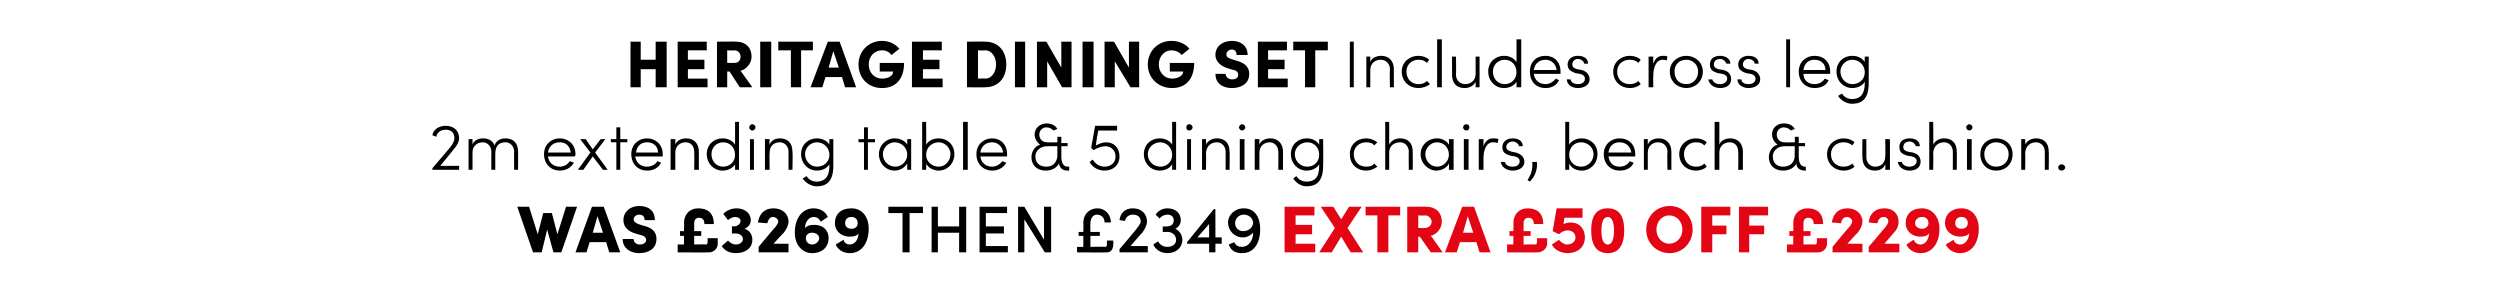 <?xml version="1.0" standalone="no"?><!DOCTYPE svg PUBLIC "-//W3C//DTD SVG 1.1//EN" "http://www.w3.org/Graphics/SVG/1.1/DTD/svg11.dtd"><svg xmlns="http://www.w3.org/2000/svg" version="1.1" width="318px" height="37.4px" viewBox="0 -5 318 37.4" style="top:-5px">  <desc>heritage DininG set Includes cross leg 2m extending table &amp; 5 dining chairs, bench &amp; cushion. WAS £3269 THEN £2349 ex...</desc>  <defs/>  <g id="Polygon21848">    <path d="M 164.8 26 L 167.3 26 L 167.3 27.1 L 163.4 27.1 L 163.4 21.3 L 167.2 21.3 L 167.2 22.4 L 164.8 22.4 L 164.8 23.6 L 166.9 23.6 L 166.9 24.8 L 164.8 24.8 L 164.8 26 Z M 173.4 27.1 L 171.8 27.1 L 170.6 25.1 L 169.4 27.1 L 167.8 27.1 L 169.8 24 L 168 21.3 L 169.6 21.3 L 170.6 22.9 L 171.6 21.3 L 173.2 21.3 L 171.4 24 L 173.4 27.1 Z M 178.1 21.3 L 178.1 22.4 L 176.6 22.4 L 176.6 27.1 L 175.2 27.1 L 175.2 22.4 L 173.7 22.4 L 173.7 21.3 L 178.1 21.3 Z M 182 27.1 L 180.6 25.1 L 180.4 25.1 L 180.4 27.1 L 179 27.1 L 179 21.3 C 179 21.3 181.44 21.27 181.4 21.3 C 182.8 21.3 183.4 22.2 183.4 23.2 C 183.4 24 182.8 24.8 182 25 C 182.04 24.99 183.5 27.1 183.5 27.1 L 182 27.1 Z M 180.4 22.4 L 180.4 24 C 180.4 24 181.23 24.02 181.2 24 C 181.8 24 182.1 23.6 182.1 23.2 C 182.1 22.9 181.8 22.4 181.3 22.4 C 181.26 22.44 180.4 22.4 180.4 22.4 Z M 188.2 27.1 L 187.8 25.8 L 185.7 25.8 L 185.3 27.1 L 183.8 27.1 L 186 21.3 L 187.5 21.3 L 189.6 27.1 L 188.2 27.1 Z M 186.1 24.6 L 187.4 24.6 L 186.7 22.5 L 186.1 24.6 Z M 195.5 25.3 L 196.8 25.3 C 196.8 25.3 196.78 25.97 196.8 26 C 196.8 26.6 196.2 27.1 195.6 27.1 C 195.65 27.13 191.7 27.1 191.7 27.1 L 191.7 26.1 L 192.5 26.1 L 192.5 25 L 192 25 L 192 24.4 L 192.5 24.4 C 192.5 24.4 192.54 23.36 192.5 23.4 C 192.5 22.2 193.3 21.5 194.3 21.5 C 195.4 21.5 196.3 22 196.3 23.5 C 196.3 23.5 195.1 23.5 195.1 23.5 C 195.1 22.9 194.8 22.7 194.4 22.7 C 194 22.7 193.8 23 193.8 23.4 C 193.8 23.39 193.8 24.4 193.8 24.4 L 194.7 24.4 L 194.7 25 L 193.8 25 L 193.8 26.1 C 193.8 26.1 195.28 26.06 195.3 26.1 C 195.5 26.1 195.5 25.9 195.5 25.7 C 195.53 25.72 195.5 25.3 195.5 25.3 Z M 201.6 25.2 C 201.6 26.5 200.6 27.2 199.4 27.2 C 198.6 27.2 197.7 26.8 197.4 26.1 C 197.4 26.1 198.3 25.5 198.3 25.5 C 198.5 25.8 199 26.1 199.3 26.1 C 200 26.1 200.4 25.7 200.4 25.2 C 200.4 24.7 200 24.3 199.4 24.3 C 199 24.3 198.6 24.5 198.3 24.8 C 198.25 24.78 197.5 24.4 197.5 24.4 L 198 21.5 L 201.3 21.5 L 201.3 22.7 L 199 22.7 C 199 22.7 198.86 23.53 198.9 23.5 C 199.1 23.4 199.4 23.3 199.8 23.3 C 200.9 23.3 201.6 24.1 201.6 25.2 Z M 202.4 24.3 C 202.4 22.7 202.9 21.5 204.5 21.5 C 206.1 21.5 206.6 22.7 206.6 24.3 C 206.6 25.9 206.1 27.2 204.5 27.2 C 202.9 27.2 202.4 25.9 202.4 24.3 Z M 205.3 24.3 C 205.3 23.4 205.1 22.6 204.5 22.6 C 203.9 22.6 203.7 23.4 203.7 24.3 C 203.7 25.3 203.9 26.1 204.5 26.1 C 205.1 26.1 205.3 25.3 205.3 24.3 Z M 209.4 24.2 C 209.4 22.5 210.7 21.2 212.4 21.2 C 214 21.2 215.3 22.5 215.3 24.2 C 215.3 25.9 214 27.2 212.4 27.2 C 210.7 27.2 209.4 25.9 209.4 24.2 Z M 214 24.2 C 214 23.2 213.3 22.4 212.3 22.4 C 211.4 22.4 210.7 23.2 210.7 24.2 C 210.7 25.2 211.4 26 212.3 26 C 213.3 26 214 25.2 214 24.2 Z M 220.1 22.4 L 217.8 22.4 L 217.8 23.7 L 219.6 23.7 L 219.6 24.8 L 217.8 24.8 L 217.8 27.1 L 216.4 27.1 L 216.4 21.3 L 220.1 21.3 L 220.1 22.4 Z M 224.9 22.4 L 222.5 22.4 L 222.5 23.7 L 224.4 23.7 L 224.4 24.8 L 222.5 24.8 L 222.5 27.1 L 221.2 27.1 L 221.2 21.3 L 224.9 21.3 L 224.9 22.4 Z M 231.1 25.3 L 232.4 25.3 C 232.4 25.3 232.39 25.97 232.4 26 C 232.4 26.6 231.9 27.1 231.3 27.1 C 231.26 27.13 227.3 27.1 227.3 27.1 L 227.3 26.1 L 228.1 26.1 L 228.1 25 L 227.6 25 L 227.6 24.4 L 228.1 24.4 C 228.1 24.4 228.14 23.36 228.1 23.4 C 228.1 22.2 228.9 21.5 229.9 21.5 C 231 21.5 231.9 22 231.9 23.5 C 231.9 23.5 230.7 23.5 230.7 23.5 C 230.7 22.9 230.4 22.7 230 22.7 C 229.6 22.7 229.4 23 229.4 23.4 C 229.4 23.39 229.4 24.4 229.4 24.4 L 230.3 24.4 L 230.3 25 L 229.4 25 L 229.4 26.1 C 229.4 26.1 230.89 26.06 230.9 26.1 C 231.1 26.1 231.1 25.9 231.1 25.7 C 231.14 25.72 231.1 25.3 231.1 25.3 Z M 235 26 L 236.9 26 L 236.9 27.1 L 233.1 27.1 L 233.1 26.4 C 233.1 26.4 235.27 23.77 235.3 23.8 C 235.5 23.5 235.6 23.3 235.6 23.2 C 235.6 22.9 235.3 22.6 234.9 22.6 C 234.5 22.6 234.2 23 234.2 23.4 C 234.2 23.4 233 23.3 233 23.3 C 233.2 22.2 233.8 21.5 235 21.5 C 236.1 21.5 236.9 22.2 236.9 23.2 C 236.9 23.7 236.6 24.2 236.3 24.6 C 236.26 24.58 235 26 235 26 Z M 239.7 26 L 241.6 26 L 241.6 27.1 L 237.7 27.1 L 237.7 26.4 C 237.7 26.4 239.93 23.77 239.9 23.8 C 240.1 23.5 240.2 23.3 240.2 23.2 C 240.2 22.9 240 22.6 239.6 22.6 C 239.1 22.6 238.9 23 238.8 23.4 C 238.8 23.4 237.7 23.3 237.7 23.3 C 237.8 22.2 238.5 21.5 239.7 21.5 C 240.8 21.5 241.5 22.2 241.5 23.2 C 241.5 23.7 241.3 24.2 240.9 24.6 C 240.92 24.58 239.7 26 239.7 26 Z M 246.7 24.1 C 246.7 25.9 245.8 27.2 244.3 27.2 C 243.5 27.2 242.8 26.8 242.5 26.1 C 242.5 26.1 243.4 25.5 243.4 25.5 C 243.6 25.9 243.9 26.1 244.3 26.1 C 244.9 26.1 245.3 25.5 245.4 24.7 C 245.1 25 244.8 25.1 244.3 25.1 C 243.1 25.1 242.4 24.3 242.4 23.4 C 242.4 22.2 243.2 21.5 244.5 21.5 C 245.7 21.5 246.7 22.5 246.7 24.1 Z M 245.3 23.4 C 245.3 22.9 245 22.6 244.5 22.6 C 244 22.6 243.6 22.9 243.6 23.4 C 243.6 23.8 244 24.1 244.5 24.1 C 244.9 24.1 245.3 23.8 245.3 23.4 Z M 251.7 24.1 C 251.7 25.9 250.8 27.2 249.3 27.2 C 248.6 27.2 247.8 26.8 247.5 26.1 C 247.5 26.1 248.5 25.5 248.5 25.5 C 248.6 25.9 249 26.1 249.3 26.1 C 250 26.1 250.4 25.5 250.5 24.7 C 250.2 25 249.8 25.1 249.3 25.1 C 248.2 25.1 247.4 24.3 247.4 23.4 C 247.4 22.2 248.3 21.5 249.5 21.5 C 250.8 21.5 251.7 22.5 251.7 24.1 Z M 250.3 23.4 C 250.3 22.9 250 22.6 249.5 22.6 C 249 22.6 248.7 22.9 248.7 23.4 C 248.7 23.8 249 24.1 249.5 24.1 C 250 24.1 250.3 23.8 250.3 23.4 Z " stroke="none" fill="#e30513"/>  </g>  <g id="Polygon21847">    <path d="M 72 21.3 L 73.4 21.3 L 71.4 27.1 L 70.4 27.1 L 69.6 24.2 L 68.9 27.1 L 67.8 27.1 L 65.8 21.3 L 67.3 21.3 L 68.4 24.8 L 69.1 22.1 L 70.2 22.1 L 70.9 24.8 L 72 21.3 Z M 77.5 27.1 L 77.1 25.8 L 75 25.8 L 74.6 27.1 L 73.2 27.1 L 75.3 21.3 L 76.8 21.3 L 78.9 27.1 L 77.5 27.1 Z M 75.4 24.6 L 76.7 24.6 L 76 22.5 L 75.4 24.6 Z M 79.2 25.4 C 79.2 25.4 80.6 25.4 80.6 25.4 C 80.6 25.8 80.9 26.1 81.4 26.1 C 81.8 26.1 82.2 25.9 82.2 25.5 C 82.2 25.3 82 25 81.5 24.9 C 81.5 24.9 80.8 24.7 80.8 24.7 C 79.5 24.3 79.3 23.5 79.3 23 C 79.3 21.9 80.2 21.2 81.3 21.2 C 82.5 21.2 83.3 21.8 83.3 23 C 83.3 23 82 23 82 23 C 82 22.6 81.8 22.3 81.3 22.3 C 80.9 22.3 80.6 22.6 80.6 22.9 C 80.6 23.1 80.7 23.3 81.2 23.5 C 81.2 23.5 81.8 23.7 81.8 23.7 C 82.7 23.9 83.5 24.3 83.5 25.4 C 83.5 26.7 82.4 27.2 81.3 27.2 C 80.1 27.2 79.2 26.5 79.2 25.4 Z M 90 25.3 L 91.3 25.3 C 91.3 25.3 91.29 25.97 91.3 26 C 91.3 26.6 90.8 27.1 90.2 27.1 C 90.16 27.13 86.2 27.1 86.2 27.1 L 86.2 26.1 L 87 26.1 L 87 25 L 86.5 25 L 86.5 24.4 L 87 24.4 C 87 24.4 87.05 23.36 87 23.4 C 87 22.2 87.8 21.5 88.8 21.5 C 89.9 21.5 90.8 22 90.8 23.5 C 90.8 23.5 89.6 23.5 89.6 23.5 C 89.6 22.9 89.3 22.7 88.9 22.7 C 88.5 22.7 88.3 23 88.3 23.4 C 88.3 23.39 88.3 24.4 88.3 24.4 L 89.2 24.4 L 89.2 25 L 88.3 25 L 88.3 26.1 C 88.3 26.1 89.79 26.06 89.8 26.1 C 90 26.1 90 25.9 90 25.7 C 90.04 25.72 90 25.3 90 25.3 Z M 95.7 25.5 C 95.7 26.5 94.9 27.2 93.6 27.2 C 92.8 27.2 92.2 26.9 91.8 26.3 C 91.8 26.3 92.6 25.6 92.6 25.6 C 92.9 25.9 93.2 26.1 93.6 26.1 C 94.1 26.1 94.5 25.8 94.5 25.4 C 94.5 25 94.1 24.7 93.6 24.7 C 93.57 24.69 93.1 24.7 93.1 24.7 L 93.1 23.8 C 93.1 23.8 93.29 23.76 93.3 23.8 C 93.9 23.8 94.2 23.4 94.2 23.1 C 94.2 22.8 93.9 22.6 93.5 22.6 C 93.2 22.6 92.8 22.8 92.6 23 C 92.6 23 92 22.2 92 22.2 C 92.4 21.8 93 21.5 93.7 21.5 C 94.7 21.5 95.5 22.1 95.5 23 C 95.5 23.5 95.2 23.9 94.7 24.1 C 95.4 24.3 95.7 24.9 95.7 25.5 Z M 98.4 26 L 100.3 26 L 100.3 27.1 L 96.5 27.1 L 96.5 26.4 C 96.5 26.4 98.68 23.77 98.7 23.8 C 98.9 23.5 99 23.3 99 23.2 C 99 22.9 98.7 22.6 98.3 22.6 C 97.9 22.6 97.7 23 97.6 23.4 C 97.6 23.4 96.4 23.3 96.4 23.3 C 96.6 22.2 97.2 21.5 98.4 21.5 C 99.5 21.5 100.3 22.2 100.3 23.2 C 100.3 23.7 100 24.2 99.7 24.6 C 99.67 24.58 98.4 26 98.4 26 Z M 105.4 25.3 C 105.4 26.4 104.6 27.2 103.3 27.2 C 102.1 27.2 101.1 26.2 101.1 24.6 C 101.1 22.8 102 21.5 103.5 21.5 C 104.3 21.5 105 21.9 105.3 22.6 C 105.3 22.6 104.4 23.2 104.4 23.2 C 104.2 22.8 103.9 22.6 103.5 22.6 C 102.9 22.6 102.4 23.2 102.4 24 C 102.7 23.7 103 23.6 103.6 23.6 C 104.7 23.6 105.4 24.3 105.4 25.3 Z M 104.2 25.3 C 104.2 24.9 103.8 24.6 103.3 24.6 C 102.8 24.6 102.5 24.9 102.5 25.3 C 102.5 25.7 102.8 26.1 103.3 26.1 C 103.8 26.1 104.2 25.7 104.2 25.3 Z M 110.5 24.1 C 110.5 25.9 109.6 27.2 108.1 27.2 C 107.3 27.2 106.6 26.8 106.3 26.1 C 106.3 26.1 107.3 25.5 107.3 25.5 C 107.4 25.9 107.7 26.1 108.1 26.1 C 108.7 26.1 109.2 25.5 109.2 24.7 C 109 25 108.6 25.1 108.1 25.1 C 106.9 25.1 106.2 24.3 106.2 23.4 C 106.2 22.2 107 21.5 108.3 21.5 C 109.6 21.5 110.5 22.5 110.5 24.1 Z M 109.1 23.4 C 109.1 22.9 108.8 22.6 108.3 22.6 C 107.8 22.6 107.5 22.9 107.5 23.4 C 107.5 23.8 107.8 24.1 108.3 24.1 C 108.8 24.1 109.1 23.8 109.1 23.4 Z M 117.4 21.3 L 117.4 22.1 L 115.7 22.1 L 115.7 27.1 L 114.8 27.1 L 114.8 22.1 L 113 22.1 L 113 21.3 L 117.4 21.3 Z M 122 21.3 L 122.9 21.3 L 122.9 27.1 L 122 27.1 L 122 24.6 L 119.3 24.6 L 119.3 27.1 L 118.5 27.1 L 118.5 21.3 L 119.3 21.3 L 119.3 23.8 L 122 23.8 L 122 21.3 Z M 125.4 26.3 L 128.2 26.3 L 128.2 27.1 L 124.6 27.1 L 124.6 21.3 L 128.1 21.3 L 128.1 22.1 L 125.4 22.1 L 125.4 23.8 L 127.7 23.8 L 127.7 24.7 L 125.4 24.7 L 125.4 26.3 Z M 132.8 21.3 L 133.7 21.3 L 133.7 27.1 L 132.9 27.1 L 130.3 22.9 L 130.3 27.1 L 129.5 27.1 L 129.5 21.3 L 130.3 21.3 L 132.8 25.5 L 132.8 21.3 Z M 140.8 25.6 L 141.6 25.6 C 141.6 25.6 141.65 26.09 141.6 26.1 C 141.6 26.7 141.3 27.1 140.8 27.1 C 140.78 27.13 137 27.1 137 27.1 L 137 26.4 L 137.8 26.4 L 137.8 25 L 137.2 25 L 137.2 24.5 L 137.8 24.5 C 137.8 24.5 137.83 23.38 137.8 23.4 C 137.8 22.1 138.7 21.5 139.6 21.5 C 140.5 21.5 141.3 22.2 141.3 23.3 C 141.3 23.3 140.5 23.3 140.5 23.3 C 140.5 22.7 140.1 22.3 139.5 22.3 C 139.1 22.3 138.7 22.7 138.7 23.4 C 138.67 23.38 138.7 24.5 138.7 24.5 L 139.9 24.5 L 139.9 25 L 138.7 25 L 138.7 26.4 C 138.7 26.4 140.56 26.36 140.6 26.4 C 140.7 26.4 140.8 26.3 140.8 26.1 C 140.81 26.07 140.8 25.6 140.8 25.6 Z M 143.8 26.3 L 146 26.3 L 146 27.1 L 142.4 27.1 L 142.4 26.7 C 142.4 26.7 144.52 24.2 144.5 24.2 C 144.8 23.8 145.1 23.4 145.1 23.2 C 145.1 22.6 144.7 22.3 144.1 22.3 C 143.6 22.3 143.2 22.6 143.1 23.1 C 143.1 23.1 142.4 23 142.4 23 C 142.5 22.1 143.1 21.5 144.1 21.5 C 145.2 21.5 145.9 22.2 145.9 23.2 C 145.9 23.6 145.6 24.2 145.3 24.6 C 145.26 24.59 143.8 26.3 143.8 26.3 Z M 150.4 25.5 C 150.4 26.5 149.6 27.2 148.5 27.2 C 147.7 27.2 147 26.8 146.7 26.1 C 146.7 26.1 147.3 25.7 147.3 25.7 C 147.6 26.2 148 26.4 148.5 26.4 C 149.1 26.4 149.6 26.1 149.6 25.5 C 149.6 24.9 149.1 24.5 148.5 24.5 C 148.47 24.52 147.9 24.5 147.9 24.5 L 147.9 23.8 C 147.9 23.8 148.38 23.83 148.4 23.8 C 149 23.8 149.3 23.5 149.3 23 C 149.3 22.6 149 22.3 148.5 22.3 C 148.1 22.3 147.7 22.5 147.5 22.8 C 147.5 22.8 147 22.3 147 22.3 C 147.3 21.8 147.9 21.5 148.5 21.5 C 149.5 21.5 150.2 22.1 150.2 23 C 150.2 23.5 149.9 23.9 149.5 24.1 C 150 24.3 150.4 24.9 150.4 25.5 Z M 155.4 25.2 L 155.4 26 L 154.6 26 L 154.6 27.1 L 153.8 27.1 L 153.8 26 L 151 26 L 151 25.8 L 154.4 21.6 L 154.6 21.6 L 154.6 25.2 L 155.4 25.2 Z M 152.3 25.2 L 153.8 25.2 L 153.8 23.5 L 152.3 25.2 Z M 160.3 24.2 C 160.3 25.6 159.7 27.2 158 27.2 C 157.3 27.2 156.6 27 156.3 26.1 C 156.3 26.1 157 25.8 157 25.8 C 157.2 26.3 157.6 26.4 158 26.4 C 158.8 26.4 159.4 25.6 159.4 24.6 C 159.1 24.9 158.7 25.2 158.1 25.2 C 157 25.2 156.2 24.3 156.2 23.3 C 156.2 22.4 157 21.5 158.2 21.5 C 159.6 21.5 160.3 22.6 160.3 24.2 Z M 159.4 23.4 C 159.4 22.8 158.9 22.3 158.2 22.3 C 157.6 22.3 157.1 22.8 157.1 23.4 C 157.1 23.9 157.5 24.4 158.1 24.4 C 158.8 24.4 159.3 24 159.4 23.4 Z " stroke="none" fill="#000"/>  </g>  <g id="Polygon21846">    <path d="M 56 16.1 L 58.4 16.1 L 58.4 16.6 L 55 16.6 L 55 16.4 C 55 16.4 57.25 13.74 57.3 13.7 C 57.6 13.3 57.8 12.9 57.8 12.6 C 57.8 11.9 57.4 11.5 56.7 11.5 C 56.1 11.5 55.6 11.8 55.5 12.4 C 55.5 12.4 55 12.2 55 12.2 C 55.1 11.5 55.8 11 56.7 11 C 57.7 11 58.4 11.6 58.4 12.6 C 58.4 13 58.1 13.6 57.7 14 C 57.74 13.98 56 16.1 56 16.1 Z M 65.9 14.3 C 65.91 14.32 65.9 16.6 65.9 16.6 L 65.4 16.6 C 65.4 16.6 65.37 14.34 65.4 14.3 C 65.4 13.6 64.9 13.1 64.3 13.1 C 63.5 13.1 63 13.5 63 14.6 C 63.01 14.6 63 16.6 63 16.6 L 62.5 16.6 C 62.5 16.6 62.48 14.34 62.5 14.3 C 62.5 13.6 62 13.1 61.4 13.1 C 60.8 13.1 60.1 13.5 60.1 14.4 C 60.12 14.43 60.1 16.6 60.1 16.6 L 59.6 16.6 L 59.6 12.7 L 60.1 12.7 C 60.1 12.7 60.12 13.36 60.1 13.4 C 60.3 12.8 60.9 12.6 61.5 12.6 C 62.1 12.6 62.7 12.9 62.9 13.5 C 63.2 12.7 63.9 12.6 64.3 12.6 C 65.3 12.6 65.9 13.2 65.9 14.3 Z M 73.1 14.9 C 73.1 14.9 69.7 14.9 69.7 14.9 C 69.8 15.7 70.4 16.2 71.2 16.2 C 71.8 16.2 72.2 15.9 72.5 15.5 C 72.5 15.5 73 15.7 73 15.7 C 72.6 16.4 71.9 16.7 71.2 16.7 C 70.1 16.7 69.2 15.9 69.2 14.6 C 69.2 13.4 70.1 12.6 71.2 12.6 C 72.3 12.6 73.2 13.4 73.2 14.6 C 73.2 14.7 73.2 14.8 73.1 14.9 Z M 72.6 14.4 C 72.5 13.6 72 13.1 71.2 13.1 C 70.4 13.1 69.8 13.6 69.7 14.4 C 69.7 14.4 72.6 14.4 72.6 14.4 Z M 77.3 16.6 L 76.7 16.6 L 75.4 14.9 L 74.2 16.6 L 73.5 16.6 L 75.1 14.4 L 73.8 12.7 L 74.5 12.7 L 75.4 14 L 76.4 12.7 L 77 12.7 L 75.7 14.4 L 77.3 16.6 Z M 79.8 12.7 L 79.8 13.1 L 78.9 13.1 L 78.9 16.6 L 78.4 16.6 L 78.4 13.1 L 77.7 13.1 L 77.7 12.7 L 78.4 12.7 L 78.4 11.2 L 78.9 11.2 L 78.9 12.7 L 79.8 12.7 Z M 84.3 14.9 C 84.3 14.9 80.8 14.9 80.8 14.9 C 80.9 15.7 81.5 16.2 82.3 16.2 C 82.9 16.2 83.4 15.9 83.6 15.5 C 83.6 15.5 84.1 15.7 84.1 15.7 C 83.7 16.4 83.1 16.7 82.3 16.7 C 81.2 16.7 80.3 15.9 80.3 14.6 C 80.3 13.4 81.2 12.6 82.3 12.6 C 83.4 12.6 84.3 13.4 84.3 14.6 C 84.3 14.7 84.3 14.8 84.3 14.9 Z M 83.7 14.4 C 83.7 13.6 83.1 13.1 82.3 13.1 C 81.5 13.1 81 13.6 80.9 14.4 C 80.9 14.4 83.7 14.4 83.7 14.4 Z M 88.9 14.3 C 88.88 14.32 88.9 16.6 88.9 16.6 L 88.3 16.6 C 88.3 16.6 88.34 14.34 88.3 14.3 C 88.3 13.6 87.9 13.1 87.2 13.1 C 86.6 13.1 85.9 13.5 85.9 14.4 C 85.89 14.43 85.9 16.6 85.9 16.6 L 85.3 16.6 L 85.3 12.7 L 85.9 12.7 C 85.9 12.7 85.89 13.37 85.9 13.4 C 86.1 12.8 86.8 12.6 87.3 12.6 C 88.2 12.6 88.9 13.2 88.9 14.3 Z M 93.5 10.5 L 94 10.5 L 94 16.6 L 93.5 16.6 C 93.5 16.6 93.5 15.86 93.5 15.9 C 93.2 16.4 92.6 16.7 91.9 16.7 C 90.8 16.7 89.9 15.8 89.9 14.6 C 89.9 13.4 90.8 12.6 91.9 12.6 C 92.6 12.6 93.2 12.9 93.5 13.4 C 93.5 13.42 93.5 10.5 93.5 10.5 Z M 93.5 14.7 C 93.5 13.7 92.8 13.1 92 13.1 C 91.1 13.1 90.5 13.8 90.5 14.6 C 90.5 15.5 91.1 16.2 92 16.2 C 92.8 16.2 93.5 15.6 93.5 14.7 Z M 95.3 11.2 C 95.3 11 95.5 10.8 95.7 10.8 C 95.9 10.8 96.1 11 96.1 11.2 C 96.1 11.4 95.9 11.6 95.7 11.6 C 95.5 11.6 95.3 11.4 95.3 11.2 Z M 95.4 16.6 L 95.4 12.7 L 95.9 12.7 L 95.9 16.6 L 95.4 16.6 Z M 100.8 14.3 C 100.85 14.32 100.8 16.6 100.8 16.6 L 100.3 16.6 C 100.3 16.6 100.3 14.34 100.3 14.3 C 100.3 13.6 99.8 13.1 99.2 13.1 C 98.5 13.1 97.9 13.5 97.9 14.4 C 97.85 14.43 97.9 16.6 97.9 16.6 L 97.3 16.6 L 97.3 12.7 L 97.9 12.7 C 97.9 12.7 97.85 13.37 97.9 13.4 C 98.1 12.8 98.7 12.6 99.2 12.6 C 100.2 12.6 100.8 13.2 100.8 14.3 Z M 105.5 12.7 L 106 12.7 C 106 12.7 106.01 16.08 106 16.1 C 106 18 105.2 18.7 103.9 18.7 C 103.2 18.7 102.5 18.3 102.1 17.7 C 102.1 17.7 102.6 17.4 102.6 17.4 C 102.9 17.9 103.4 18.1 103.9 18.1 C 104.8 18.1 105.5 17.6 105.5 16.1 C 105.5 16.1 105.5 15.9 105.5 15.9 C 105.2 16.4 104.6 16.7 103.9 16.7 C 102.8 16.7 101.9 15.8 101.9 14.6 C 101.9 13.4 102.8 12.6 103.9 12.6 C 104.6 12.6 105.2 12.9 105.5 13.4 C 105.47 13.42 105.5 12.7 105.5 12.7 Z M 105.5 14.7 C 105.5 13.7 104.7 13.1 103.9 13.1 C 103.1 13.1 102.4 13.8 102.4 14.6 C 102.4 15.5 103.1 16.2 103.9 16.2 C 104.8 16.2 105.5 15.6 105.5 14.7 Z M 111.3 12.7 L 111.3 13.1 L 110.4 13.1 L 110.4 16.6 L 109.9 16.6 L 109.9 13.1 L 109.2 13.1 L 109.2 12.7 L 109.9 12.7 L 109.9 11.2 L 110.4 11.2 L 110.4 12.7 L 111.3 12.7 Z M 115.4 12.7 L 115.9 12.7 L 115.9 16.6 L 115.4 16.6 C 115.4 16.6 115.39 15.8 115.4 15.8 C 115.1 16.3 114.5 16.7 113.8 16.7 C 112.7 16.7 111.8 15.8 111.8 14.6 C 111.8 13.5 112.7 12.6 113.8 12.6 C 114.5 12.6 115.1 12.9 115.4 13.4 C 115.39 13.43 115.4 12.7 115.4 12.7 Z M 115.4 14.7 C 115.4 13.7 114.6 13.1 113.8 13.1 C 113 13.1 112.3 13.8 112.3 14.6 C 112.3 15.5 113 16.2 113.9 16.2 C 114.7 16.2 115.4 15.5 115.4 14.7 Z M 121.4 14.6 C 121.4 15.8 120.5 16.7 119.4 16.7 C 118.8 16.7 118.1 16.4 117.8 15.8 C 117.84 15.85 117.8 16.6 117.8 16.6 L 117.3 16.6 L 117.3 10.5 L 117.8 10.5 C 117.8 10.5 117.84 13.43 117.8 13.4 C 118.1 12.9 118.7 12.6 119.4 12.6 C 120.5 12.6 121.4 13.4 121.4 14.6 Z M 120.9 14.6 C 120.9 13.8 120.2 13.1 119.4 13.1 C 118.6 13.1 117.8 13.7 117.8 14.7 C 117.8 15.6 118.6 16.2 119.4 16.2 C 120.2 16.2 120.9 15.5 120.9 14.6 Z M 122.5 16.6 L 122.5 10.5 L 123.1 10.5 L 123.1 16.6 L 122.5 16.6 Z M 128.1 14.9 C 128.1 14.9 124.7 14.9 124.7 14.9 C 124.8 15.7 125.4 16.2 126.2 16.2 C 126.7 16.2 127.2 15.9 127.5 15.5 C 127.5 15.5 128 15.7 128 15.7 C 127.6 16.4 126.9 16.7 126.2 16.7 C 125.1 16.7 124.2 15.9 124.2 14.6 C 124.2 13.4 125.1 12.6 126.2 12.6 C 127.3 12.6 128.1 13.4 128.1 14.6 C 128.1 14.7 128.1 14.8 128.1 14.9 Z M 127.6 14.4 C 127.5 13.6 126.9 13.1 126.2 13.1 C 125.4 13.1 124.8 13.6 124.7 14.4 C 124.7 14.4 127.6 14.4 127.6 14.4 Z M 136 16.2 L 136 16.7 C 136 16.7 135.82 16.71 135.8 16.7 C 135.2 16.7 134.8 16.4 134.7 15.8 C 134.4 16.4 133.7 16.7 133 16.7 C 131.9 16.7 131.2 16 131.2 15 C 131.2 14.3 131.6 13.6 132.3 13.4 C 131.9 13.1 131.6 12.6 131.6 12.1 C 131.6 11.3 132.3 10.7 133.1 10.7 C 133.7 10.7 134.2 10.9 134.5 11.4 C 134.5 11.4 134 11.6 134 11.6 C 133.8 11.4 133.5 11.2 133.1 11.2 C 132.6 11.2 132.2 11.6 132.2 12.1 C 132.2 12.7 132.6 13.1 133.2 13.1 C 133.22 13.14 134.5 13.1 134.5 13.1 L 134.5 12.4 L 135 12.4 L 135 13.2 L 135.8 13.2 L 135.8 13.6 L 135 13.6 C 135 13.6 135.02 14.87 135 14.9 C 135 15.6 135.2 16.2 135.8 16.2 C 135.83 16.2 136 16.2 136 16.2 Z M 134.5 14.9 C 134.48 14.93 134.5 13.6 134.5 13.6 C 134.5 13.6 133.25 13.6 133.2 13.6 C 132.3 13.6 131.7 14.2 131.7 14.9 C 131.7 15.7 132.2 16.2 133.1 16.2 C 133.9 16.2 134.4 15.7 134.5 14.9 Z M 142.4 14.9 C 142.4 16 141.6 16.7 140.5 16.7 C 139.6 16.7 138.9 16.2 138.6 15.6 C 138.6 15.6 139 15.3 139 15.3 C 139.3 15.8 139.8 16.2 140.5 16.2 C 141.3 16.2 141.9 15.7 141.9 14.9 C 141.9 14.1 141.3 13.6 140.6 13.6 C 140.1 13.6 139.6 13.8 139.1 14.1 C 139.09 14.09 138.8 13.8 138.8 13.8 L 139.3 11 L 142.1 11 L 142.1 11.6 L 139.7 11.6 C 139.7 11.6 139.35 13.5 139.4 13.5 C 139.8 13.3 140.2 13.1 140.7 13.1 C 141.7 13.1 142.4 13.8 142.4 14.9 Z M 149.1 10.5 L 149.6 10.5 L 149.6 16.6 L 149.1 16.6 C 149.1 16.6 149.09 15.86 149.1 15.9 C 148.8 16.4 148.2 16.7 147.5 16.7 C 146.4 16.7 145.5 15.8 145.5 14.6 C 145.5 13.4 146.4 12.6 147.5 12.6 C 148.2 12.6 148.8 12.9 149.1 13.4 C 149.09 13.42 149.1 10.5 149.1 10.5 Z M 149.1 14.7 C 149.1 13.7 148.3 13.1 147.6 13.1 C 146.7 13.1 146 13.8 146 14.6 C 146 15.5 146.7 16.2 147.6 16.2 C 148.4 16.2 149.1 15.6 149.1 14.7 Z M 150.9 11.2 C 150.9 11 151 10.8 151.3 10.8 C 151.5 10.8 151.7 11 151.7 11.2 C 151.7 11.4 151.5 11.6 151.3 11.6 C 151 11.6 150.9 11.4 150.9 11.2 Z M 151 16.6 L 151 12.7 L 151.5 12.7 L 151.5 16.6 L 151 16.6 Z M 156.4 14.3 C 156.44 14.32 156.4 16.6 156.4 16.6 L 155.9 16.6 C 155.9 16.6 155.89 14.34 155.9 14.3 C 155.9 13.6 155.4 13.1 154.8 13.1 C 154.1 13.1 153.5 13.5 153.4 14.4 C 153.44 14.43 153.4 16.6 153.4 16.6 L 152.9 16.6 L 152.9 12.7 L 153.4 12.7 C 153.4 12.7 153.44 13.37 153.4 13.4 C 153.7 12.8 154.3 12.6 154.8 12.6 C 155.8 12.6 156.4 13.2 156.4 14.3 Z M 157.6 11.2 C 157.6 11 157.8 10.8 158 10.8 C 158.2 10.8 158.4 11 158.4 11.2 C 158.4 11.4 158.2 11.6 158 11.6 C 157.8 11.6 157.6 11.4 157.6 11.2 Z M 157.7 16.6 L 157.7 12.7 L 158.3 12.7 L 158.3 16.6 L 157.7 16.6 Z M 163.2 14.3 C 163.18 14.32 163.2 16.6 163.2 16.6 L 162.6 16.6 C 162.6 16.6 162.63 14.34 162.6 14.3 C 162.6 13.6 162.1 13.1 161.5 13.1 C 160.9 13.1 160.2 13.5 160.2 14.4 C 160.18 14.43 160.2 16.6 160.2 16.6 L 159.6 16.6 L 159.6 12.7 L 160.2 12.7 C 160.2 12.7 160.18 13.37 160.2 13.4 C 160.4 12.8 161.1 12.6 161.6 12.6 C 162.5 12.6 163.2 13.2 163.2 14.3 Z M 167.8 12.7 L 168.3 12.7 C 168.3 12.7 168.34 16.08 168.3 16.1 C 168.3 18 167.5 18.7 166.2 18.7 C 165.5 18.7 164.9 18.3 164.5 17.7 C 164.5 17.7 164.9 17.4 164.9 17.4 C 165.2 17.9 165.7 18.1 166.2 18.1 C 167.2 18.1 167.8 17.6 167.8 16.1 C 167.8 16.1 167.8 15.9 167.8 15.9 C 167.5 16.4 166.9 16.7 166.2 16.7 C 165.1 16.7 164.2 15.8 164.2 14.6 C 164.2 13.4 165.1 12.6 166.2 12.6 C 166.9 12.6 167.5 12.9 167.8 13.4 C 167.8 13.42 167.8 12.7 167.8 12.7 Z M 167.8 14.7 C 167.8 13.7 167.1 13.1 166.3 13.1 C 165.4 13.1 164.7 13.8 164.7 14.6 C 164.7 15.5 165.4 16.2 166.3 16.2 C 167.1 16.2 167.8 15.6 167.8 14.7 Z M 171.7 14.6 C 171.7 13.4 172.6 12.6 173.8 12.6 C 174.3 12.6 174.8 12.8 175.2 13.1 C 175.2 13.1 174.8 13.5 174.8 13.5 C 174.6 13.2 174.2 13.1 173.8 13.1 C 172.9 13.1 172.2 13.7 172.2 14.6 C 172.2 15.6 172.9 16.2 173.8 16.2 C 174.2 16.2 174.6 16.1 174.8 15.8 C 174.8 15.8 175.2 16.2 175.2 16.2 C 174.8 16.5 174.3 16.7 173.8 16.7 C 172.6 16.7 171.7 15.9 171.7 14.6 Z M 179.7 14.3 C 179.72 14.32 179.7 16.6 179.7 16.6 L 179.2 16.6 C 179.2 16.6 179.17 14.34 179.2 14.3 C 179.2 13.6 178.7 13.1 178.1 13.1 C 177.4 13.1 176.7 13.5 176.7 14.4 C 176.72 14.43 176.7 16.6 176.7 16.6 L 176.2 16.6 L 176.2 10.5 L 176.7 10.5 C 176.7 10.5 176.72 13.37 176.7 13.4 C 177 12.8 177.6 12.6 178.1 12.6 C 179.1 12.6 179.7 13.2 179.7 14.3 Z M 184.3 12.7 L 184.9 12.7 L 184.9 16.6 L 184.3 16.6 C 184.3 16.6 184.34 15.8 184.3 15.8 C 184.1 16.3 183.4 16.7 182.7 16.7 C 181.7 16.7 180.7 15.8 180.7 14.6 C 180.7 13.5 181.6 12.6 182.8 12.6 C 183.4 12.6 184 12.9 184.3 13.4 C 184.34 13.43 184.3 12.7 184.3 12.7 Z M 184.3 14.7 C 184.3 13.7 183.6 13.1 182.8 13.1 C 182 13.1 181.3 13.8 181.3 14.6 C 181.3 15.5 182 16.2 182.8 16.2 C 183.6 16.2 184.3 15.5 184.3 14.7 Z M 186.1 11.2 C 186.1 11 186.3 10.8 186.5 10.8 C 186.8 10.8 186.9 11 186.9 11.2 C 186.9 11.4 186.8 11.6 186.5 11.6 C 186.3 11.6 186.1 11.4 186.1 11.2 Z M 186.2 16.6 L 186.2 12.7 L 186.8 12.7 L 186.8 16.6 L 186.2 16.6 Z M 190.6 12.7 C 190.6 12.7 190.5 13.2 190.5 13.2 C 190.3 13.1 190.1 13.1 189.9 13.1 C 189 13.1 188.7 14.2 188.7 15.1 C 188.7 15.13 188.7 16.6 188.7 16.6 L 188.1 16.6 L 188.1 12.7 L 188.7 12.7 C 188.7 12.7 188.7 13.63 188.7 13.6 C 188.9 13 189.3 12.6 189.9 12.6 C 190.2 12.6 190.4 12.6 190.6 12.7 Z M 190.9 15.6 C 190.9 15.6 191.4 15.6 191.4 15.6 C 191.5 15.9 191.8 16.2 192.4 16.2 C 193 16.2 193.3 15.9 193.3 15.5 C 193.3 15.2 193.1 15 192.7 14.9 C 192.7 14.9 192.1 14.8 192.1 14.8 C 191.5 14.6 191.1 14.4 191.1 13.7 C 191.1 13 191.7 12.6 192.4 12.6 C 193.1 12.6 193.7 12.9 193.7 13.6 C 193.7 13.6 193.2 13.6 193.2 13.6 C 193.2 13.3 192.8 13 192.4 13 C 192 13 191.6 13.3 191.6 13.7 C 191.6 14.1 192 14.2 192.3 14.3 C 192.3 14.3 192.8 14.4 192.8 14.4 C 193.6 14.6 193.9 15.1 193.9 15.6 C 193.9 16.3 193.2 16.7 192.4 16.7 C 191.7 16.7 191 16.3 190.9 15.6 Z M 194.3 17.9 C 194.7 17.3 195 16.6 194.9 15.6 C 194.9 15.6 195.5 15.6 195.5 15.6 C 195.6 16.6 195.2 17.5 194.6 18.1 C 194.6 18.1 194.3 17.9 194.3 17.9 Z M 203.2 14.6 C 203.2 15.8 202.3 16.7 201.2 16.7 C 200.5 16.7 199.9 16.4 199.6 15.8 C 199.6 15.85 199.6 16.6 199.6 16.6 L 199.1 16.6 L 199.1 10.5 L 199.6 10.5 C 199.6 10.5 199.6 13.43 199.6 13.4 C 199.9 12.9 200.5 12.6 201.2 12.6 C 202.3 12.6 203.2 13.4 203.2 14.6 Z M 202.7 14.6 C 202.7 13.8 202 13.1 201.1 13.1 C 200.3 13.1 199.6 13.7 199.6 14.7 C 199.6 15.6 200.3 16.2 201.1 16.2 C 202 16.2 202.7 15.5 202.7 14.6 Z M 208 14.9 C 208 14.9 204.6 14.9 204.6 14.9 C 204.7 15.7 205.2 16.2 206 16.2 C 206.6 16.2 207.1 15.9 207.3 15.5 C 207.3 15.5 207.8 15.7 207.8 15.7 C 207.5 16.4 206.8 16.7 206 16.7 C 204.9 16.7 204 15.9 204 14.6 C 204 13.4 204.9 12.6 206 12.6 C 207.2 12.6 208 13.4 208 14.6 C 208 14.7 208 14.8 208 14.9 Z M 207.5 14.4 C 207.4 13.6 206.8 13.1 206 13.1 C 205.2 13.1 204.7 13.6 204.6 14.4 C 204.6 14.4 207.5 14.4 207.5 14.4 Z M 212.6 14.3 C 212.59 14.32 212.6 16.6 212.6 16.6 L 212.1 16.6 C 212.1 16.6 212.05 14.34 212.1 14.3 C 212.1 13.6 211.6 13.1 210.9 13.1 C 210.3 13.1 209.6 13.5 209.6 14.4 C 209.6 14.43 209.6 16.6 209.6 16.6 L 209.1 16.6 L 209.1 12.7 L 209.6 12.7 C 209.6 12.7 209.6 13.37 209.6 13.4 C 209.8 12.8 210.5 12.6 211 12.6 C 211.9 12.6 212.6 13.2 212.6 14.3 Z M 213.6 14.6 C 213.6 13.4 214.6 12.6 215.7 12.6 C 216.3 12.6 216.8 12.8 217.1 13.1 C 217.1 13.1 216.8 13.5 216.8 13.5 C 216.5 13.2 216.2 13.1 215.7 13.1 C 214.9 13.1 214.2 13.7 214.2 14.6 C 214.2 15.6 214.9 16.2 215.7 16.2 C 216.2 16.2 216.5 16.1 216.8 15.8 C 216.8 15.8 217.1 16.2 217.1 16.2 C 216.8 16.5 216.3 16.7 215.7 16.7 C 214.6 16.7 213.6 15.9 213.6 14.6 Z M 221.7 14.3 C 221.68 14.32 221.7 16.6 221.7 16.6 L 221.1 16.6 C 221.1 16.6 221.14 14.34 221.1 14.3 C 221.1 13.6 220.7 13.1 220 13.1 C 219.4 13.1 218.7 13.5 218.7 14.4 C 218.69 14.43 218.7 16.6 218.7 16.6 L 218.1 16.6 L 218.1 10.5 L 218.7 10.5 C 218.7 10.5 218.69 13.37 218.7 13.4 C 218.9 12.8 219.6 12.6 220.1 12.6 C 221 12.6 221.7 13.2 221.7 14.3 Z M 229.7 16.2 L 229.7 16.7 C 229.7 16.7 229.6 16.71 229.6 16.7 C 229 16.7 228.5 16.4 228.5 15.8 C 228.2 16.4 227.5 16.7 226.8 16.7 C 225.7 16.7 225 16 225 15 C 225 14.3 225.4 13.6 226.1 13.4 C 225.7 13.1 225.4 12.6 225.4 12.1 C 225.4 11.3 226 10.7 226.9 10.7 C 227.5 10.7 228 10.9 228.3 11.4 C 228.3 11.4 227.8 11.6 227.8 11.6 C 227.6 11.4 227.3 11.2 226.9 11.2 C 226.4 11.2 226 11.6 226 12.1 C 226 12.7 226.4 13.1 227 13.1 C 227 13.14 228.3 13.1 228.3 13.1 L 228.3 12.4 L 228.8 12.4 L 228.8 13.2 L 229.6 13.2 L 229.6 13.6 L 228.8 13.6 C 228.8 13.6 228.79 14.87 228.8 14.9 C 228.8 15.6 229 16.2 229.6 16.2 C 229.61 16.2 229.7 16.2 229.7 16.2 Z M 228.3 14.9 C 228.26 14.93 228.3 13.6 228.3 13.6 C 228.3 13.6 227.03 13.6 227 13.6 C 226.1 13.6 225.5 14.2 225.5 14.9 C 225.5 15.7 226 16.2 226.8 16.2 C 227.7 16.2 228.2 15.7 228.3 14.9 Z M 232.4 14.6 C 232.4 13.4 233.4 12.6 234.5 12.6 C 235.1 12.6 235.6 12.8 235.9 13.1 C 235.9 13.1 235.6 13.5 235.6 13.5 C 235.3 13.2 234.9 13.1 234.5 13.1 C 233.6 13.1 232.9 13.7 232.9 14.6 C 232.9 15.6 233.6 16.2 234.5 16.2 C 234.9 16.2 235.3 16.1 235.6 15.8 C 235.6 15.8 235.9 16.2 235.9 16.2 C 235.6 16.5 235.1 16.7 234.5 16.7 C 233.4 16.7 232.4 15.9 232.4 14.6 Z M 239.8 12.7 L 240.4 12.7 L 240.4 16.6 L 239.8 16.6 C 239.8 16.6 239.85 15.93 239.8 15.9 C 239.6 16.5 239 16.7 238.5 16.7 C 237.5 16.7 236.9 16.1 236.9 15 C 236.86 14.97 236.9 12.7 236.9 12.7 L 237.4 12.7 C 237.4 12.7 237.4 14.96 237.4 15 C 237.4 15.7 237.9 16.2 238.5 16.2 C 239.2 16.2 239.8 15.8 239.8 14.9 C 239.85 14.88 239.8 12.7 239.8 12.7 Z M 241.4 15.6 C 241.4 15.6 241.9 15.6 241.9 15.6 C 242 15.9 242.3 16.2 242.9 16.2 C 243.4 16.2 243.8 15.9 243.8 15.5 C 243.8 15.2 243.6 15 243.2 14.9 C 243.2 14.9 242.6 14.8 242.6 14.8 C 242 14.6 241.6 14.4 241.6 13.7 C 241.6 13 242.1 12.6 242.9 12.6 C 243.6 12.6 244.2 12.9 244.2 13.6 C 244.2 13.6 243.7 13.6 243.7 13.6 C 243.6 13.3 243.3 13 242.9 13 C 242.4 13 242.1 13.3 242.1 13.7 C 242.1 14.1 242.4 14.2 242.7 14.3 C 242.7 14.3 243.3 14.4 243.3 14.4 C 244.1 14.6 244.3 15.1 244.3 15.6 C 244.3 16.3 243.7 16.7 242.9 16.7 C 242.2 16.7 241.5 16.3 241.4 15.6 Z M 248.9 14.3 C 248.93 14.32 248.9 16.6 248.9 16.6 L 248.4 16.6 C 248.4 16.6 248.39 14.34 248.4 14.3 C 248.4 13.6 247.9 13.1 247.3 13.1 C 246.6 13.1 246 13.5 245.9 14.4 C 245.94 14.43 245.9 16.6 245.9 16.6 L 245.4 16.6 L 245.4 10.5 L 245.9 10.5 C 245.9 10.5 245.94 13.37 245.9 13.4 C 246.2 12.8 246.8 12.6 247.3 12.6 C 248.3 12.6 248.9 13.2 248.9 14.3 Z M 250.1 11.2 C 250.1 11 250.3 10.8 250.5 10.8 C 250.7 10.8 250.9 11 250.9 11.2 C 250.9 11.4 250.7 11.6 250.5 11.6 C 250.3 11.6 250.1 11.4 250.1 11.2 Z M 250.2 16.6 L 250.2 12.7 L 250.8 12.7 L 250.8 16.6 L 250.2 16.6 Z M 251.9 14.6 C 251.9 13.4 252.8 12.6 253.9 12.6 C 255.1 12.6 256 13.4 256 14.6 C 256 15.9 255.1 16.7 253.9 16.7 C 252.8 16.7 251.9 15.9 251.9 14.6 Z M 255.5 14.6 C 255.5 13.7 254.8 13.1 253.9 13.1 C 253.1 13.1 252.4 13.7 252.4 14.6 C 252.4 15.6 253.1 16.2 253.9 16.2 C 254.8 16.2 255.5 15.6 255.5 14.6 Z M 260.6 14.3 C 260.63 14.32 260.6 16.6 260.6 16.6 L 260.1 16.6 C 260.1 16.6 260.09 14.34 260.1 14.3 C 260.1 13.6 259.6 13.1 259 13.1 C 258.3 13.1 257.7 13.5 257.6 14.4 C 257.64 14.43 257.6 16.6 257.6 16.6 L 257.1 16.6 L 257.1 12.7 L 257.6 12.7 C 257.6 12.7 257.64 13.37 257.6 13.4 C 257.9 12.8 258.5 12.6 259 12.6 C 260 12.6 260.6 13.2 260.6 14.3 Z M 261.8 16.3 C 261.8 16.1 262 15.9 262.2 15.9 C 262.5 15.9 262.7 16.1 262.7 16.3 C 262.7 16.5 262.5 16.7 262.2 16.7 C 262 16.7 261.8 16.5 261.8 16.3 Z " stroke="none" fill="#000"/>  </g>  <g id="Polygon21845">    <path d="M 83.4 0.3 L 84.8 0.3 L 84.8 6.1 L 83.4 6.1 L 83.4 3.8 L 81.5 3.8 L 81.5 6.1 L 80.2 6.1 L 80.2 0.3 L 81.5 0.3 L 81.5 2.6 L 83.4 2.6 L 83.4 0.3 Z M 87.5 5 L 90 5 L 90 6.1 L 86.2 6.1 L 86.2 0.3 L 89.9 0.3 L 89.9 1.4 L 87.5 1.4 L 87.5 2.6 L 89.6 2.6 L 89.6 3.8 L 87.5 3.8 L 87.5 5 Z M 94.1 6.1 L 92.8 4.1 L 92.5 4.1 L 92.5 6.1 L 91.2 6.1 L 91.2 0.3 C 91.2 0.3 93.59 0.27 93.6 0.3 C 95 0.3 95.6 1.2 95.6 2.2 C 95.6 3 95 3.8 94.2 4 C 94.2 3.99 95.7 6.1 95.7 6.1 L 94.1 6.1 Z M 92.5 1.4 L 92.5 3 C 92.5 3 93.38 3.02 93.4 3 C 94 3 94.2 2.6 94.2 2.2 C 94.2 1.9 94 1.4 93.4 1.4 C 93.41 1.44 92.5 1.4 92.5 1.4 Z M 96.7 6.1 L 96.7 0.3 L 98.1 0.3 L 98.1 6.1 L 96.7 6.1 Z M 103.4 0.3 L 103.4 1.4 L 101.9 1.4 L 101.9 6.1 L 100.6 6.1 L 100.6 1.4 L 99 1.4 L 99 0.3 L 103.4 0.3 Z M 107.5 6.1 L 107.1 4.8 L 105 4.8 L 104.6 6.1 L 103.1 6.1 L 105.3 0.3 L 106.8 0.3 L 108.9 6.1 L 107.5 6.1 Z M 105.4 3.6 L 106.7 3.6 L 106 1.5 L 105.4 3.6 Z M 109.2 3.2 C 109.2 1.5 110.5 0.2 112.2 0.2 C 113.1 0.2 113.9 0.6 114.4 1.2 C 114.4 1.2 113.4 2 113.4 2 C 113.1 1.6 112.7 1.4 112.2 1.4 C 111.2 1.4 110.5 2.2 110.5 3.2 C 110.5 4.2 111.2 5 112.2 5 C 112.9 5 113.6 4.7 113.6 4.1 C 113.58 4.1 111.9 4.1 111.9 4.1 L 111.9 3 C 111.9 3 115.04 3.02 115 3 C 115 5.2 113.8 6.2 112.2 6.2 C 110.4 6.2 109.2 4.9 109.2 3.2 Z M 117.4 5 L 119.9 5 L 119.9 6.1 L 116 6.1 L 116 0.3 L 119.8 0.3 L 119.8 1.4 L 117.4 1.4 L 117.4 2.6 L 119.5 2.6 L 119.5 3.8 L 117.4 3.8 L 117.4 5 Z M 125.3 0.3 C 127 0.3 128 1.5 128 3.2 C 128 4.9 127 6.1 125.3 6.1 C 125.33 6.13 123 6.1 123 6.1 L 123 0.3 C 123 0.3 125.33 0.27 125.3 0.3 Z M 125.3 5 C 126.2 5 126.7 4.1 126.7 3.2 C 126.7 2.3 126.2 1.4 125.3 1.4 C 125.33 1.44 124.4 1.4 124.4 1.4 L 124.4 5 C 124.4 5 125.33 4.96 125.3 5 Z M 129.1 6.1 L 129.1 0.3 L 130.4 0.3 L 130.4 6.1 L 129.1 6.1 Z M 135 0.3 L 136.3 0.3 L 136.3 6.1 L 135.1 6.1 L 133.2 2.8 L 133.2 6.1 L 131.9 6.1 L 131.9 0.3 L 133.1 0.3 L 135 3.6 L 135 0.3 Z M 137.7 6.1 L 137.7 0.3 L 139.1 0.3 L 139.1 6.1 L 137.7 6.1 Z M 143.6 0.3 L 144.9 0.3 L 144.9 6.1 L 143.8 6.1 L 141.8 2.8 L 141.8 6.1 L 140.5 6.1 L 140.5 0.3 L 141.7 0.3 L 143.6 3.6 L 143.6 0.3 Z M 146 3.2 C 146 1.5 147.3 0.2 149 0.2 C 150 0.2 150.8 0.6 151.3 1.2 C 151.3 1.2 150.3 2 150.3 2 C 150 1.6 149.5 1.4 149 1.4 C 148.1 1.4 147.4 2.2 147.4 3.2 C 147.4 4.2 148.1 5 149.1 5 C 149.7 5 150.5 4.7 150.5 4.1 C 150.46 4.1 148.8 4.1 148.8 4.1 L 148.8 3 C 148.8 3 151.91 3.02 151.9 3 C 151.9 5.2 150.7 6.2 149.1 6.2 C 147.3 6.2 146 4.9 146 3.2 Z M 154.6 4.4 C 154.6 4.4 155.9 4.4 155.9 4.4 C 155.9 4.8 156.3 5.1 156.7 5.1 C 157.2 5.1 157.5 4.9 157.5 4.5 C 157.5 4.3 157.4 4 156.9 3.9 C 156.9 3.9 156.2 3.7 156.2 3.7 C 154.9 3.3 154.6 2.5 154.6 2 C 154.6 0.9 155.5 0.2 156.7 0.2 C 157.8 0.2 158.7 0.8 158.7 2 C 158.7 2 157.3 2 157.3 2 C 157.3 1.6 157.1 1.3 156.7 1.3 C 156.3 1.3 156 1.6 156 1.9 C 156 2.1 156 2.3 156.6 2.5 C 156.6 2.5 157.2 2.7 157.2 2.7 C 158 2.9 158.9 3.3 158.9 4.4 C 158.9 5.7 157.8 6.2 156.7 6.2 C 155.4 6.2 154.6 5.5 154.6 4.4 Z M 161.3 5 L 163.8 5 L 163.8 6.1 L 160 6.1 L 160 0.3 L 163.7 0.3 L 163.7 1.4 L 161.3 1.4 L 161.3 2.6 L 163.4 2.6 L 163.4 3.8 L 161.3 3.8 L 161.3 5 Z M 168.9 0.3 L 168.9 1.4 L 167.3 1.4 L 167.3 6.1 L 166 6.1 L 166 1.4 L 164.5 1.4 L 164.5 0.3 L 168.9 0.3 Z M 171.7 6.1 L 171.7 0.3 L 172.2 0.3 L 172.2 6.1 L 171.7 6.1 Z M 177.3 3.8 C 177.3 3.82 177.3 6.1 177.3 6.1 L 176.8 6.1 C 176.8 6.1 176.75 3.84 176.8 3.8 C 176.8 3.1 176.3 2.6 175.6 2.6 C 175 2.6 174.3 3 174.3 3.9 C 174.31 3.93 174.3 6.1 174.3 6.1 L 173.8 6.1 L 173.8 2.2 L 174.3 2.2 C 174.3 2.2 174.31 2.87 174.3 2.9 C 174.5 2.3 175.2 2.1 175.7 2.1 C 176.6 2.1 177.3 2.7 177.3 3.8 Z M 178.3 4.1 C 178.3 2.9 179.3 2.1 180.4 2.1 C 181 2.1 181.5 2.3 181.8 2.6 C 181.8 2.6 181.5 3 181.5 3 C 181.2 2.7 180.9 2.6 180.4 2.6 C 179.6 2.6 178.9 3.2 178.9 4.1 C 178.9 5.1 179.6 5.7 180.4 5.7 C 180.9 5.7 181.2 5.6 181.5 5.3 C 181.5 5.3 181.9 5.7 181.9 5.7 C 181.5 6 181 6.2 180.4 6.2 C 179.3 6.2 178.3 5.4 178.3 4.1 Z M 182.8 6.1 L 182.8 0 L 183.4 0 L 183.4 6.1 L 182.8 6.1 Z M 187.7 2.2 L 188.2 2.2 L 188.2 6.1 L 187.7 6.1 C 187.7 6.1 187.69 5.43 187.7 5.4 C 187.4 6 186.8 6.2 186.3 6.2 C 185.3 6.2 184.7 5.6 184.7 4.5 C 184.7 4.47 184.7 2.2 184.7 2.2 L 185.2 2.2 C 185.2 2.2 185.24 4.46 185.2 4.5 C 185.2 5.2 185.7 5.7 186.4 5.7 C 187 5.7 187.7 5.3 187.7 4.4 C 187.69 4.38 187.7 2.2 187.7 2.2 Z M 192.9 0 L 193.5 0 L 193.5 6.1 L 192.9 6.1 C 192.9 6.1 192.91 5.36 192.9 5.4 C 192.6 5.9 192 6.2 191.3 6.2 C 190.2 6.2 189.3 5.3 189.3 4.1 C 189.3 2.9 190.2 2.1 191.3 2.1 C 192 2.1 192.6 2.4 192.9 2.9 C 192.91 2.92 192.9 0 192.9 0 Z M 192.9 4.2 C 192.9 3.2 192.2 2.6 191.4 2.6 C 190.5 2.6 189.9 3.3 189.9 4.1 C 189.9 5 190.5 5.7 191.4 5.7 C 192.2 5.7 192.9 5.1 192.9 4.2 Z M 198.5 4.4 C 198.5 4.4 195.1 4.4 195.1 4.4 C 195.2 5.2 195.8 5.7 196.6 5.7 C 197.1 5.7 197.6 5.4 197.9 5 C 197.9 5 198.3 5.2 198.3 5.2 C 198 5.9 197.3 6.2 196.6 6.2 C 195.4 6.2 194.6 5.4 194.6 4.1 C 194.6 2.9 195.4 2.1 196.6 2.1 C 197.7 2.1 198.5 2.9 198.5 4.1 C 198.5 4.2 198.5 4.3 198.5 4.4 Z M 198 3.9 C 197.9 3.1 197.3 2.6 196.6 2.6 C 195.8 2.6 195.2 3.1 195.1 3.9 C 195.1 3.9 198 3.9 198 3.9 Z M 199.3 5.1 C 199.3 5.1 199.8 5.1 199.8 5.1 C 199.8 5.4 200.1 5.7 200.7 5.7 C 201.3 5.7 201.6 5.4 201.6 5 C 201.6 4.7 201.4 4.5 201 4.4 C 201 4.4 200.4 4.3 200.4 4.3 C 199.9 4.1 199.4 3.9 199.4 3.2 C 199.4 2.5 200 2.1 200.7 2.1 C 201.4 2.1 202 2.4 202 3.1 C 202 3.1 201.5 3.1 201.5 3.1 C 201.5 2.8 201.1 2.5 200.7 2.5 C 200.3 2.5 200 2.8 200 3.2 C 200 3.6 200.3 3.7 200.6 3.8 C 200.6 3.8 201.2 3.9 201.2 3.9 C 201.9 4.1 202.2 4.6 202.2 5.1 C 202.2 5.8 201.5 6.2 200.7 6.2 C 200 6.2 199.3 5.8 199.3 5.1 Z M 205.2 4.1 C 205.2 2.9 206.2 2.1 207.3 2.1 C 207.9 2.1 208.4 2.3 208.7 2.6 C 208.7 2.6 208.4 3 208.4 3 C 208.1 2.7 207.7 2.6 207.3 2.6 C 206.4 2.6 205.7 3.2 205.7 4.1 C 205.7 5.1 206.4 5.7 207.3 5.7 C 207.7 5.7 208.1 5.6 208.4 5.3 C 208.4 5.3 208.7 5.7 208.7 5.7 C 208.4 6 207.9 6.2 207.3 6.2 C 206.2 6.2 205.2 5.4 205.2 4.1 Z M 212.1 2.2 C 212.1 2.2 212 2.7 212 2.7 C 211.8 2.6 211.6 2.6 211.5 2.6 C 210.6 2.6 210.3 3.7 210.3 4.6 C 210.27 4.63 210.3 6.1 210.3 6.1 L 209.7 6.1 L 209.7 2.2 L 210.3 2.2 C 210.3 2.2 210.27 3.13 210.3 3.1 C 210.5 2.5 210.9 2.1 211.5 2.1 C 211.7 2.1 212 2.1 212.1 2.2 Z M 212.4 4.1 C 212.4 2.9 213.4 2.1 214.5 2.1 C 215.6 2.1 216.6 2.9 216.6 4.1 C 216.6 5.4 215.6 6.2 214.5 6.2 C 213.4 6.2 212.4 5.4 212.4 4.1 Z M 216 4.1 C 216 3.2 215.3 2.6 214.5 2.6 C 213.6 2.6 213 3.2 213 4.1 C 213 5.1 213.6 5.7 214.5 5.7 C 215.3 5.7 216 5.1 216 4.1 Z M 217.3 5.1 C 217.3 5.1 217.8 5.1 217.8 5.1 C 217.9 5.4 218.2 5.7 218.8 5.7 C 219.3 5.7 219.7 5.4 219.7 5 C 219.7 4.7 219.5 4.5 219.1 4.4 C 219.1 4.4 218.5 4.3 218.5 4.3 C 217.9 4.1 217.5 3.9 217.5 3.2 C 217.5 2.5 218 2.1 218.8 2.1 C 219.4 2.1 220.1 2.4 220.1 3.1 C 220.1 3.1 219.6 3.1 219.6 3.1 C 219.5 2.8 219.2 2.5 218.8 2.5 C 218.3 2.5 218 2.8 218 3.2 C 218 3.6 218.3 3.7 218.6 3.8 C 218.6 3.8 219.2 3.9 219.2 3.9 C 220 4.1 220.2 4.6 220.2 5.1 C 220.2 5.8 219.6 6.2 218.8 6.2 C 218.1 6.2 217.4 5.8 217.3 5.1 Z M 221 5.1 C 221 5.1 221.5 5.1 221.5 5.1 C 221.5 5.4 221.8 5.7 222.4 5.7 C 223 5.7 223.3 5.4 223.3 5 C 223.3 4.7 223.1 4.5 222.7 4.4 C 222.7 4.4 222.1 4.3 222.1 4.3 C 221.6 4.1 221.1 3.9 221.1 3.2 C 221.1 2.5 221.7 2.1 222.4 2.1 C 223.1 2.1 223.7 2.4 223.7 3.1 C 223.7 3.1 223.2 3.1 223.2 3.1 C 223.2 2.8 222.8 2.5 222.4 2.5 C 222 2.5 221.7 2.8 221.7 3.2 C 221.7 3.6 222 3.7 222.3 3.8 C 222.3 3.8 222.9 3.9 222.9 3.9 C 223.6 4.1 223.9 4.6 223.9 5.1 C 223.9 5.8 223.2 6.2 222.4 6.2 C 221.7 6.2 221 5.8 221 5.1 Z M 227.2 6.1 L 227.2 0 L 227.7 0 L 227.7 6.1 L 227.2 6.1 Z M 232.8 4.4 C 232.8 4.4 229.4 4.4 229.4 4.4 C 229.4 5.2 230 5.7 230.8 5.7 C 231.4 5.7 231.9 5.4 232.1 5 C 232.1 5 232.6 5.2 232.6 5.2 C 232.3 5.9 231.6 6.2 230.8 6.2 C 229.7 6.2 228.8 5.4 228.8 4.1 C 228.8 2.9 229.7 2.1 230.8 2.1 C 232 2.1 232.8 2.9 232.8 4.1 C 232.8 4.2 232.8 4.3 232.8 4.4 Z M 232.2 3.9 C 232.2 3.1 231.6 2.6 230.8 2.6 C 230 2.6 229.5 3.1 229.4 3.9 C 229.4 3.9 232.2 3.9 232.2 3.9 Z M 237.2 2.2 L 237.7 2.2 C 237.7 2.2 237.71 5.58 237.7 5.6 C 237.7 7.5 236.9 8.2 235.6 8.2 C 234.9 8.2 234.2 7.8 233.8 7.2 C 233.8 7.2 234.3 6.9 234.3 6.9 C 234.6 7.4 235.1 7.6 235.6 7.6 C 236.5 7.6 237.2 7.1 237.2 5.6 C 237.2 5.6 237.2 5.4 237.2 5.4 C 236.9 5.9 236.3 6.2 235.6 6.2 C 234.5 6.2 233.6 5.3 233.6 4.1 C 233.6 2.9 234.5 2.1 235.6 2.1 C 236.3 2.1 236.9 2.4 237.2 2.9 C 237.17 2.92 237.2 2.2 237.2 2.2 Z M 237.2 4.2 C 237.2 3.2 236.4 2.6 235.6 2.6 C 234.8 2.6 234.1 3.3 234.1 4.1 C 234.1 5 234.8 5.7 235.6 5.7 C 236.5 5.7 237.2 5.1 237.2 4.2 Z " stroke="none" fill="#000"/>  </g></svg>